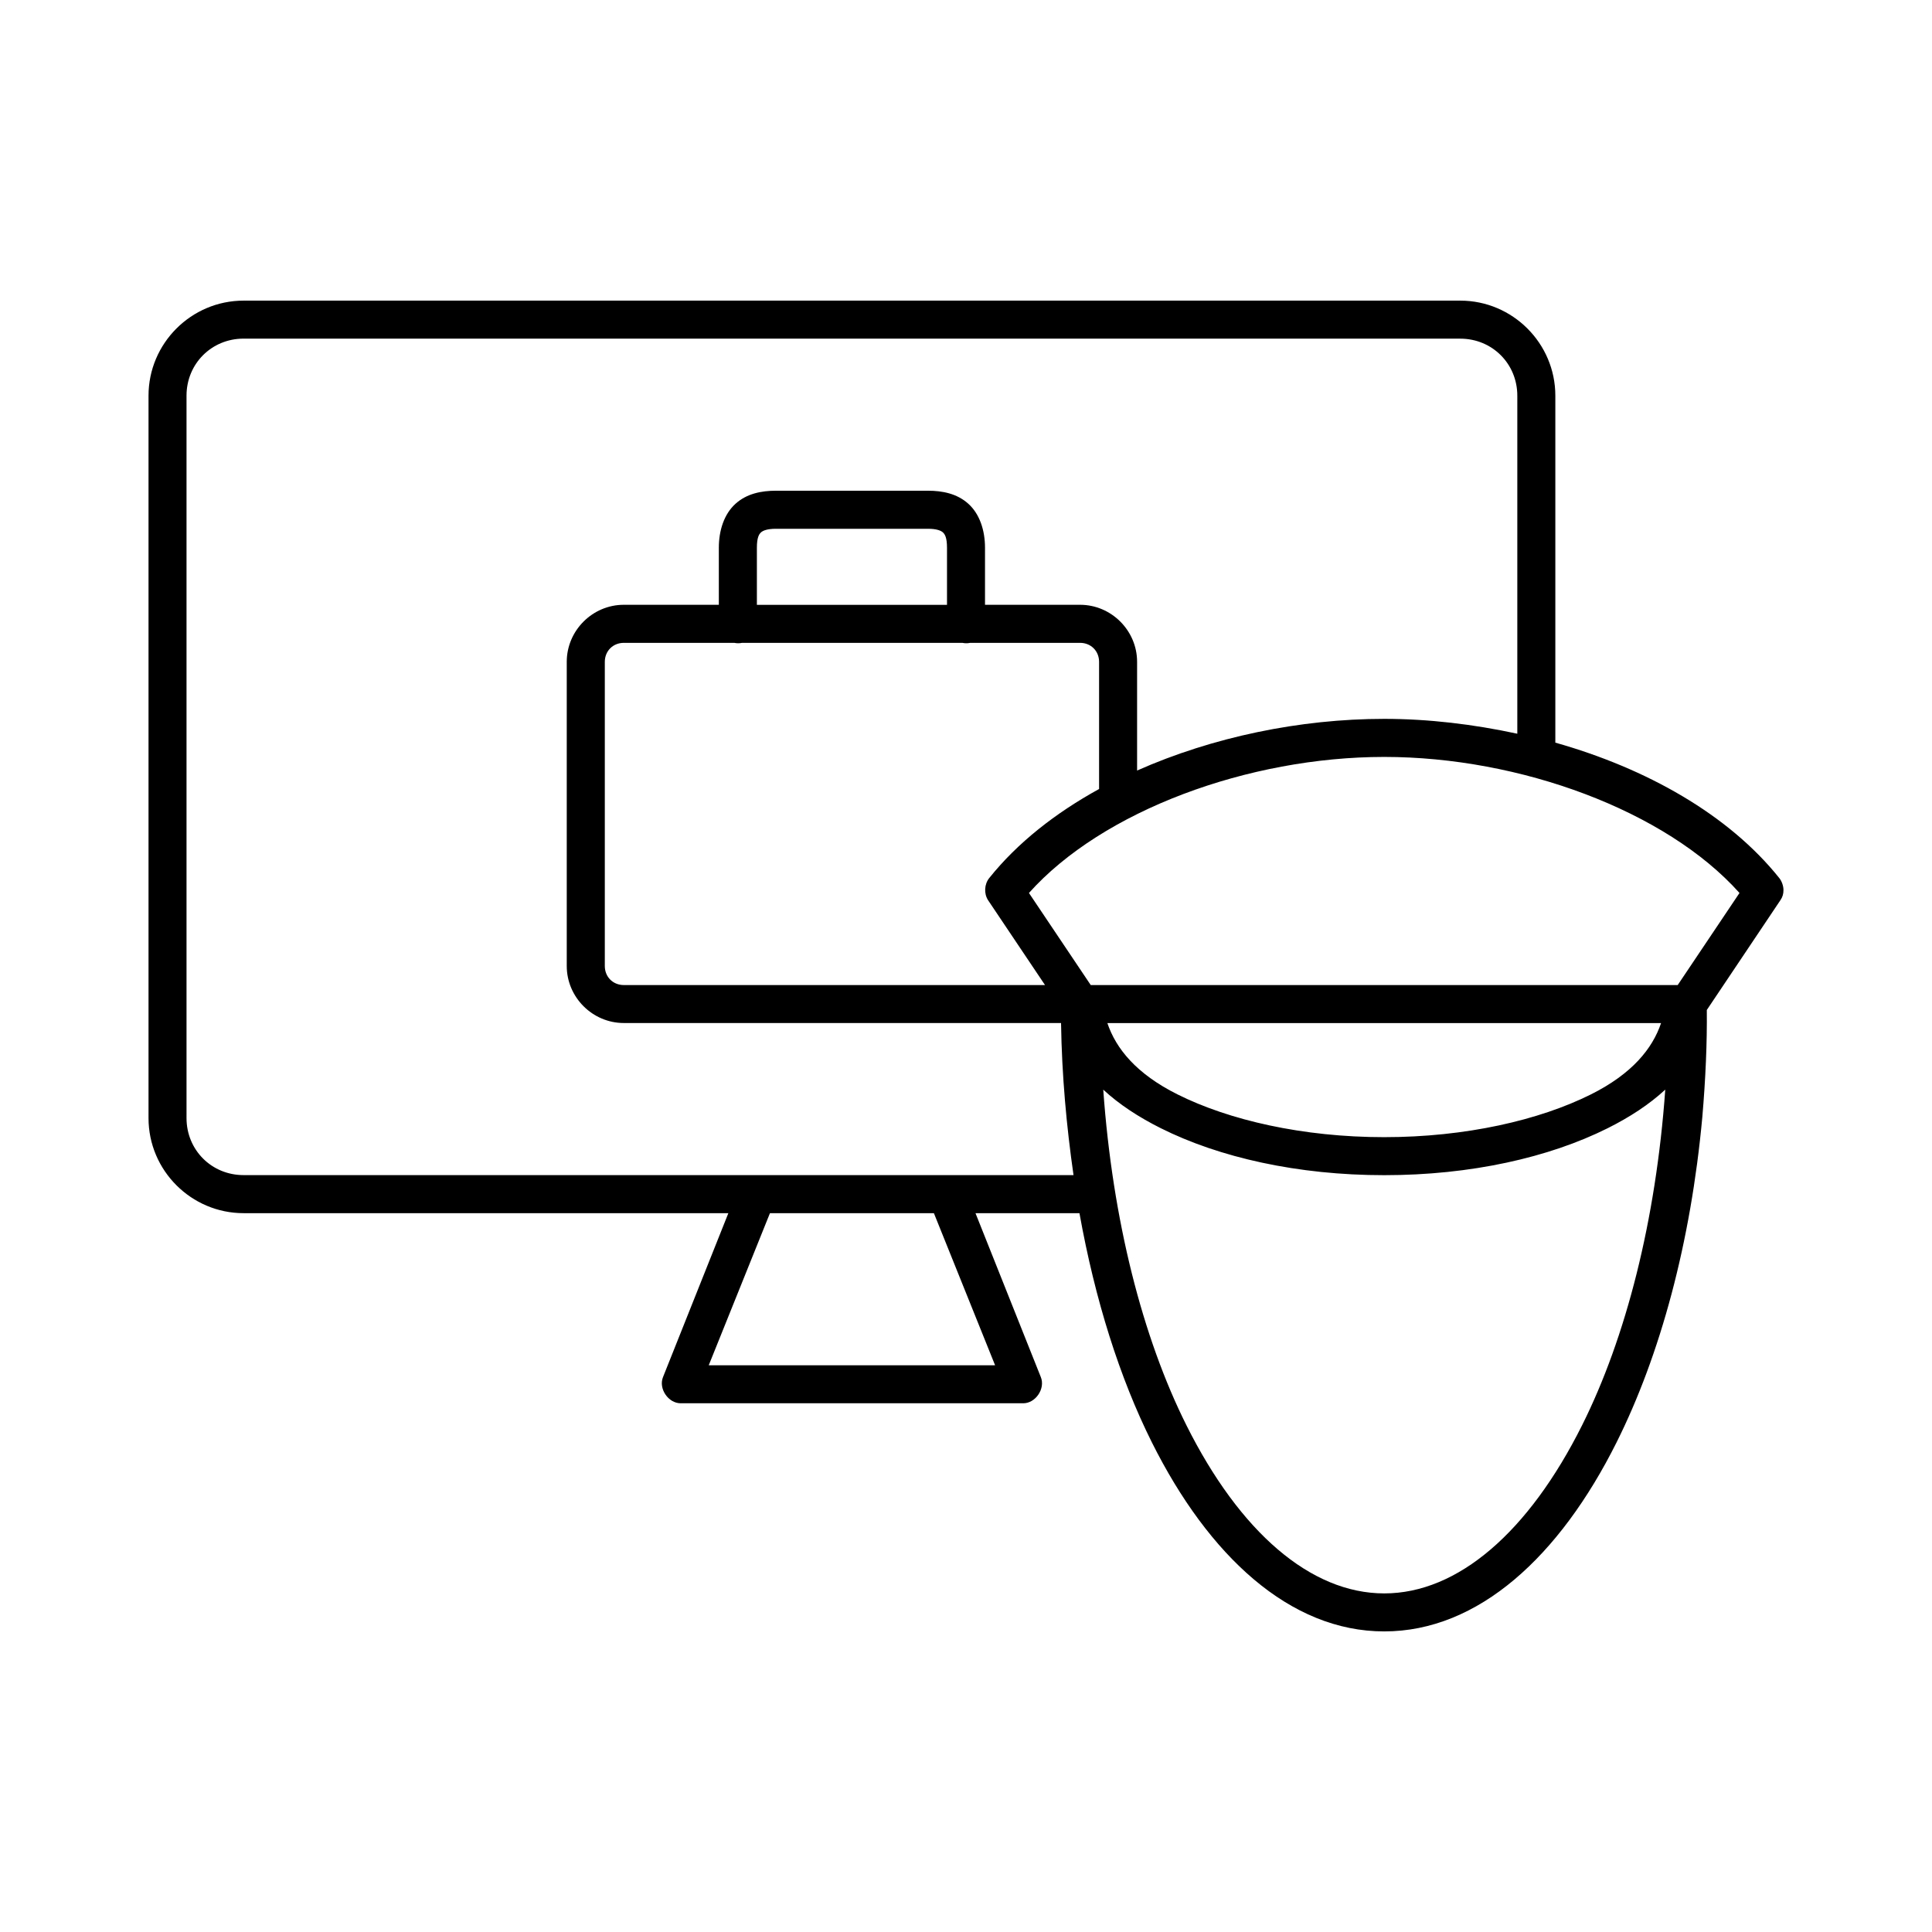 <?xml version="1.0" encoding="UTF-8"?>
<!-- Uploaded to: SVG Repo, www.svgrepo.com, Generator: SVG Repo Mixer Tools -->
<svg fill="#000000" width="800px" height="800px" version="1.1" viewBox="144 144 512 512" xmlns="http://www.w3.org/2000/svg">
 <path d="m208.55 223.67c-13.867 0-25.191 11.32-25.191 25.191v191.45c0 13.867 11.32 25.191 25.191 25.191h128.47l-17.32 43.453c-1.238 3.059 1.422 6.961 4.723 6.926h90.688c3.301 0.051 5.961-3.867 4.723-6.926l-17.32-43.453h27.551c4.117 22.926 10.648 43.648 19.207 60.773 15.047 30.09 36.578 50.066 61.559 50.066 24.984 0 46.512-19.973 61.559-50.066 11.633-23.266 19.68-52.992 22.734-86.172 0.875-10.125 1.289-19.93 1.195-28.445l19.523-29.125c0.582-0.867 0.793-1.652 0.793-2.684 0-1.066-0.453-2.336-1.102-3.148-13.477-16.852-35.211-29.07-59.355-35.895v-91.945c0-13.867-11.32-25.191-25.191-25.191zm0 10.078h322.44c8.461 0 15.113 6.652 15.113 15.113v89.582c-11.613-2.508-23.566-3.938-35.266-3.938-22.328 0-45.516 4.824-65.496 13.695v-28.812c0-8.285-6.828-15.113-15.113-15.113h-25.191v-15.113c0-4.606-1.398-8.926-4.41-11.652-3.012-2.727-6.934-3.465-10.707-3.465h-40.305c-3.773 0-7.695 0.738-10.707 3.465-3.012 2.727-4.41 7.043-4.41 11.652v15.113h-25.191c-8.285 0-15.113 6.828-15.113 15.113v80.609c0 8.285 6.828 15.113 15.113 15.113h115.88c0.211 13.965 1.457 27.418 3.305 40.305h-219.95c-8.461 0-15.113-6.652-15.113-15.113v-191.45c0-8.461 6.652-15.113 15.113-15.113zm141.07 50.383h40.305c2.273 0 3.418 0.477 3.938 0.945 0.516 0.469 1.102 1.32 1.102 4.094v15.113h-50.383v-15.113c0-2.773 0.586-3.625 1.102-4.094 0.516-0.469 1.66-0.945 3.938-0.945zm-40.305 30.23h29.285c0.672 0.141 1.375 0.141 2.047 0h58.41c0.672 0.141 1.375 0.141 2.047 0h29.125c2.879 0 5.039 2.16 5.039 5.039v33.691c-11.586 6.371-21.637 14.254-29.125 23.617-1.289 1.625-1.422 4.07-0.316 5.824l15.113 22.516h-111.62c-2.879 0-5.039-2.16-5.039-5.039v-80.609c0-2.879 2.16-5.039 5.039-5.039zm201.52 30.23c35.969 0 74.648 14.227 94.148 36.055l-16.375 24.402h-155.55l-16.375-24.402c19.504-21.828 58.18-36.055 94.148-36.055zm-73.367 70.535h146.73c-2.277 6.754-7.652 13.43-18.578 18.895-13.672 6.836-33.211 11.336-54.789 11.336-21.578 0-41.117-4.5-54.789-11.336-10.926-5.461-16.301-12.137-18.578-18.895zm-1.102 17.633c4.223 3.914 9.383 7.289 15.273 10.234 15.504 7.754 36.258 12.438 59.199 12.438s43.691-4.684 59.199-12.438c5.891-2.945 11.047-6.32 15.273-10.234-2.469 34.664-10.418 65.703-22.043 88.953-14.129 28.258-32.891 44.555-52.426 44.555s-38.297-16.297-52.426-44.555c-11.625-23.25-19.574-54.289-22.043-88.953zm-88.324 32.746h43.453l16.215 40.305h-75.887z"/>
</svg>